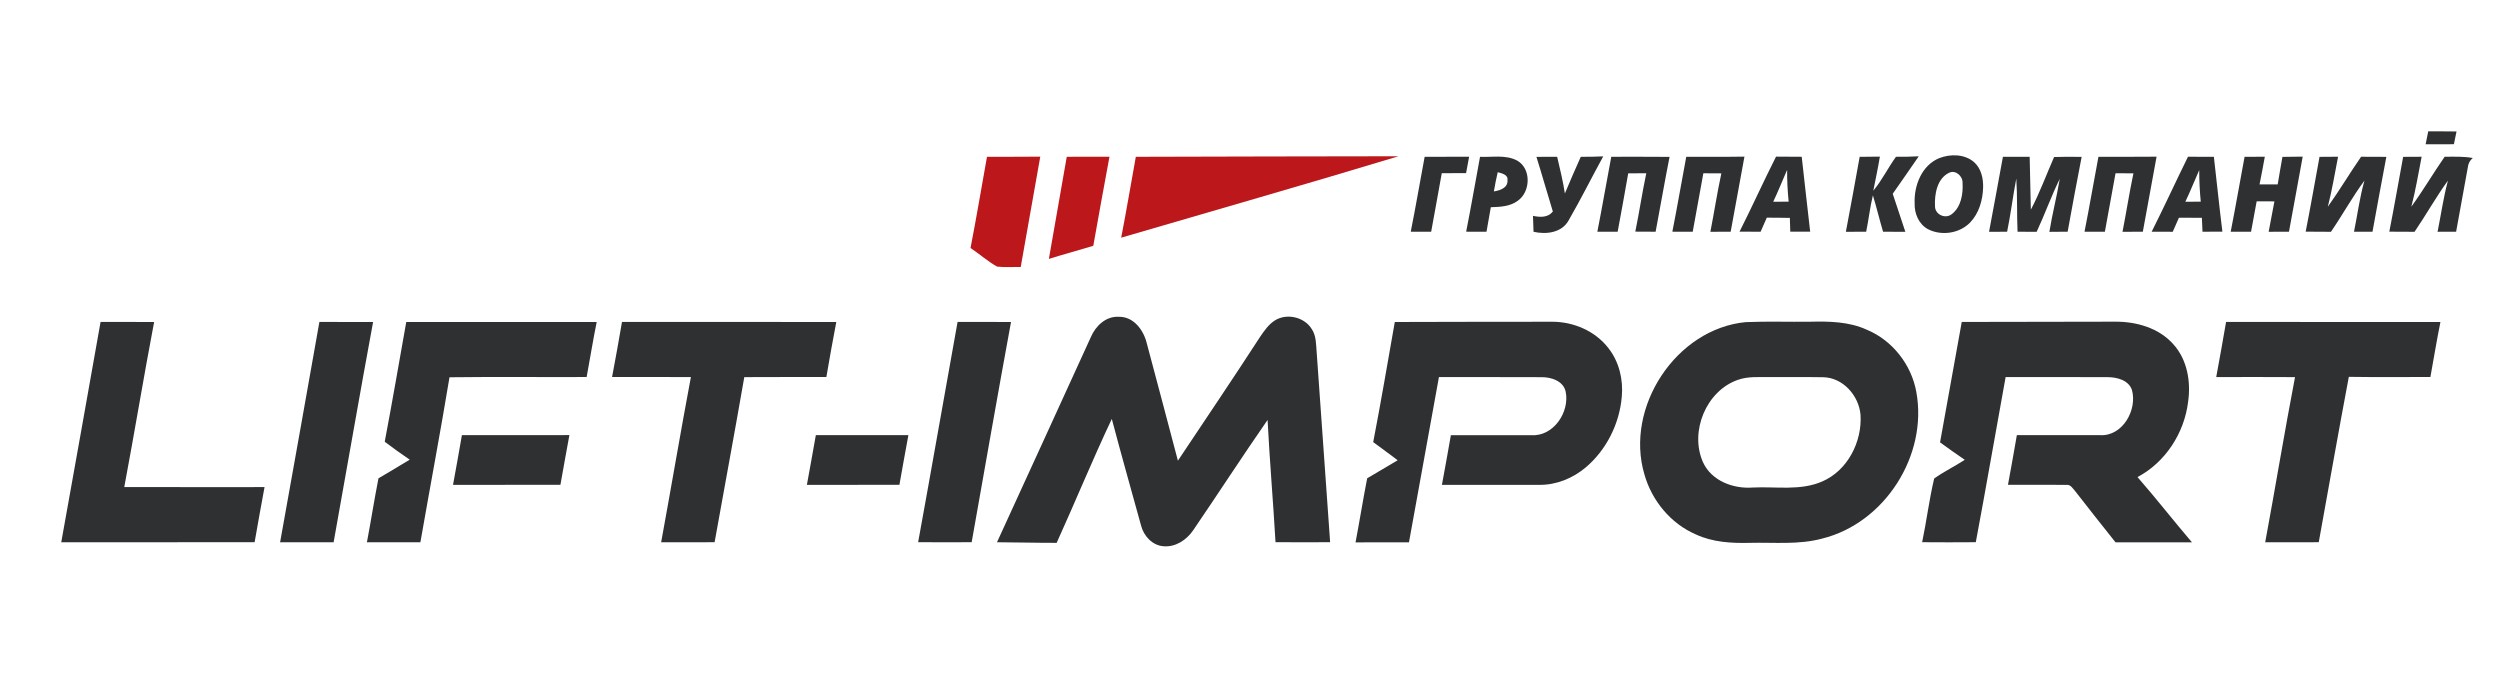 <?xml version="1.0" encoding="UTF-8"?>
<svg xmlns="http://www.w3.org/2000/svg" version="1.1" viewBox="0 0 1000 271.09">
  <defs>
    <style>
      .cls-1 {
        fill: #2f3032;
      }

      .cls-2 {
        fill: #bc181c;
      }
    </style>
  </defs>
  <!-- Generator: Adobe Illustrator 28.6.0, SVG Export Plug-In . SVG Version: 1.2.0 Build 709)  -->
  <g>
    <g id="_Слой_1" data-name="Слой_1">
      <g>
        <g>
          <path class="cls-1" d="M971.29,52.54c3.77,0,7.54-.01,11.32.05-.37,1.7-.72,3.4-1.05,5.1-3.78.03-7.54.03-11.31.02.35-1.72.69-3.44,1.04-5.17Z"/>
          <path class="cls-1" d="M569.86,62.73c5.93-.05,11.86,0,17.79-.03-.42,2.18-.83,4.36-1.22,6.55-3.24-.01-6.49-.01-9.72.03-1.35,7.81-2.86,15.61-4.24,23.41-2.73.01-5.45.01-8.17-.01,1.99-9.95,3.69-19.97,5.56-29.95Z"/>
          <path class="cls-1" d="M592.01,62.73c4.9.22,10.25-.92,14.79,1.47,5.76,3.16,5.49,12.4.38,16.06-3.1,2.36-7.13,2.51-10.85,2.63-.57,3.27-1.14,6.54-1.73,9.81-2.72.01-5.42.01-8.14-.02,1.98-9.95,3.7-19.96,5.55-29.94ZM599.09,68.88c-.61,2.55-1.11,5.11-1.54,7.69,2.44-.38,5.68-1.41,5.45-4.51.29-2.24-2.32-2.73-3.9-3.18Z"/>
          <path class="cls-1" d="M614.57,62.74c2.75-.03,5.52-.03,8.29-.03,1.13,4.87,2.34,9.73,3.09,14.68,2.06-4.91,4.16-9.81,6.36-14.67,2.99.01,5.99-.03,8.98-.17-4.65,8.49-8.97,17.18-13.82,25.57-2.73,5.01-9.01,5.75-14.06,4.59-.07-2.13-.15-4.26-.22-6.37,2.83.59,5.96.78,7.95-1.73-2.24-7.27-4.29-14.61-6.57-21.87Z"/>
          <path class="cls-1" d="M644.52,62.71c7.76.02,15.53-.05,23.31.04-1.98,9.96-3.7,19.97-5.58,29.94-2.71.01-5.42,0-8.13-.04,1.6-7.75,2.75-15.59,4.39-23.34-2.42,0-4.82,0-7.22.02-1.32,7.81-2.82,15.59-4.23,23.37-2.71,0-5.41,0-8.12-.01,1.97-9.97,3.67-20,5.57-29.98Z"/>
          <path class="cls-1" d="M674.52,62.72c7.75-.04,15.51.06,23.26-.07-1.83,10.01-3.69,20.02-5.51,30.03-2.71.02-5.41.02-8.12.04,1.53-7.77,2.71-15.62,4.39-23.37-2.41-.03-4.8-.04-7.2-.04-1.4,7.79-2.87,15.58-4.25,23.38-2.72.01-5.44.01-8.15-.01,1.97-9.96,3.69-19.98,5.56-29.96Z"/>
          <path class="cls-1" d="M710.41,62.65c3.42.06,6.84.05,10.28.06,1.14,9.98,2.2,19.98,3.38,29.95-2.66.03-5.31.03-7.96.01-.06-1.84-.13-3.67-.17-5.51-3.08-.07-6.15-.07-9.22-.09-.85,1.88-1.66,3.76-2.48,5.62-2.82,0-5.62,0-8.43-.02,5.03-9.93,9.58-20.09,14.61-30.02ZM709.29,80.69c2.04-.01,4.1-.02,6.17-.02-.42-4.24-.65-8.47-.61-12.73-1.86,4.25-3.57,8.56-5.56,12.75Z"/>
          <path class="cls-1" d="M743.87,62.73c2.69-.02,5.38-.03,8.08-.08-.75,4.57-1.73,9.1-2.63,13.63,3.49-4.18,5.88-9.16,9.07-13.57,3.03.02,6.06-.02,9.11-.19-3.48,5-6.89,10.04-10.41,14.99,1.67,5.08,3.33,10.16,5.05,15.22-2.97-.03-5.94-.04-8.91-.04-1.45-4.82-2.59-9.73-4.07-14.55-1.19,4.8-1.68,9.72-2.69,14.55-2.71.01-5.41.01-8.12.03,1.91-9.98,3.7-19.99,5.52-29.99Z"/>
          <path class="cls-1" d="M775.69,63.26c4.45-1.74,10.1-1.68,13.89,1.55,2.91,2.54,3.79,6.61,3.66,10.33-.17,4.99-1.65,10.18-5.18,13.85-4.24,4.4-11.44,5.45-16.84,2.7-3.68-1.97-5.5-6.26-5.36-10.3-.32-7.15,2.83-15.26,9.84-18.14ZM779.57,69.14c-4.75,2.33-5.8,8.54-5.57,13.31-.06,3.3,3.97,5.22,6.57,3.31,3.86-2.82,4.72-8.17,4.45-12.64.09-2.71-2.84-5.34-5.46-3.97Z"/>
          <path class="cls-1" d="M801.16,62.71h10.71c.18,7.05.34,14.1.47,21.16,3.59-6.77,6.2-14.04,9.3-21.06,3.66-.14,7.34-.11,11.02-.05-1.97,9.95-3.77,19.94-5.6,29.92-2.44.02-4.88.03-7.31.06,1.15-7.13,2.98-14.13,4.16-21.23-3.4,6.93-5.98,14.22-9.24,21.21-2.56-.01-5.1-.01-7.65-.02-.31-7.09-.04-14.2-.5-21.28-1.37,7.07-2.22,14.23-3.67,21.28-2.41.01-4.82.01-7.23.02,1.93-9.98,3.68-20.01,5.55-30Z"/>
          <path class="cls-1" d="M839.39,62.72c7.74-.04,15.49.05,23.24-.05-1.82,10-3.67,20.02-5.5,30.02-2.72.01-5.42.01-8.13.03,1.53-7.78,2.74-15.63,4.37-23.39-2.4-.02-4.79-.02-7.16-.02-1.43,7.79-2.87,15.59-4.26,23.38-2.72.01-5.44.01-8.15-.01,1.99-9.96,3.67-19.98,5.57-29.96Z"/>
          <path class="cls-1" d="M860.67,92.68c4.99-9.93,9.62-20.02,14.52-29.98,3.44.01,6.91,0,10.36.02,1.15,9.98,2.17,19.98,3.41,29.94-2.66.03-5.32.04-7.96.03-.09-1.86-.19-3.71-.25-5.57-3.07-.01-6.12-.01-9.18-.03-.83,1.87-1.66,3.75-2.47,5.62-2.82-.01-5.62-.01-8.43-.03ZM874.15,80.69c2.04-.01,4.09-.02,6.15-.02-.4-4.19-.62-8.41-.61-12.62-1.89,4.2-3.56,8.49-5.55,12.64Z"/>
          <path class="cls-1" d="M897.82,62.73c2.69-.02,5.39-.02,8.11-.04-.69,3.69-1.35,7.4-2.11,11.07,2.41.02,4.83.02,7.26-.01.59-3.67,1.26-7.33,1.9-11,2.69-.04,5.38-.05,8.1-.1-1.79,10.03-3.68,20.03-5.49,30.04-2.72.01-5.44.01-8.13.02.78-4.05,1.51-8.12,2.31-12.16-2.38-.03-4.75-.03-7.1-.03-.77,4.06-1.52,8.12-2.25,12.18-2.72,0-5.44,0-8.14-.02,1.97-9.96,3.68-19.97,5.55-29.95Z"/>
          <path class="cls-1" d="M927.82,62.74c2.46-.03,4.92-.04,7.41-.05-1.3,6.68-2.41,13.39-4.1,20,4.66-6.51,8.75-13.42,13.31-19.99,3.36.01,6.73,0,10.1.04-1.93,9.96-3.69,19.97-5.54,29.95-2.47.01-4.93.01-7.4.01,1.41-6.82,2.26-13.77,4.19-20.48-4.85,6.56-8.79,13.76-13.41,20.5-3.37-.02-6.74-.02-10.11-.06,1.96-9.95,3.7-19.95,5.54-29.92Z"/>
          <path class="cls-1" d="M961.25,62.74c2.46-.03,4.92-.03,7.41-.04-1.31,6.67-2.4,13.38-4.12,19.97,4.7-6.47,8.75-13.39,13.32-19.97,3.75-.01,7.52-.19,11.24.5-1.17.97-1.84,2.31-1.98,3.8-1.53,8.56-3.14,17.12-4.67,25.68-2.48.02-4.96.02-7.42.03,1.37-6.82,2.35-13.73,4.14-20.47-4.78,6.59-8.76,13.74-13.35,20.48-3.37-.02-6.74-.02-10.1-.05,1.97-9.95,3.69-19.96,5.54-29.93Z"/>
        </g>
        <g>
          <path class="cls-2" d="M454.34,62.72c35.02-.09,70.05-.19,105.08-.22-36.88,11.17-73.95,21.73-110.95,32.57,2.12-10.76,3.88-21.57,5.86-32.35Z"/>
          <path class="cls-2" d="M394.79,62.73c7.11-.07,14.22.04,21.32-.07-2.59,14.71-5.21,29.42-7.82,44.13-3.16-.04-6.34.21-9.48-.15-3.76-2.15-7.03-5.02-10.6-7.45,2.38-12.11,4.38-24.31,6.58-36.46Z"/>
          <path class="cls-2" d="M426.7,62.71c5.7-.01,11.39.02,17.09-.02-2.22,11.86-4.35,23.74-6.47,35.63-5.9,1.8-11.87,3.4-17.77,5.24,2.42-13.6,4.78-27.22,7.15-40.84Z"/>
        </g>
        <g>
          <path class="cls-1" d="M436.32,134.87c1.91-4.5,6.08-8.5,11.29-8.15,5.89-.09,9.87,5.4,11.11,10.62,4.13,15.65,8.37,31.27,12.44,46.93,10.99-16.5,22.12-32.92,32.89-49.56,1.67-2.43,3.41-4.98,5.96-6.57,4.76-2.97,11.77-1.31,14.69,3.48,1.82,2.69,1.69,6.05,1.96,9.15,1.78,25.37,3.56,50.75,5.39,76.11-7.28.04-14.56.05-21.85-.01-.93-16.31-2.34-32.58-3.17-48.89-10.15,14.61-19.8,29.55-29.83,44.23-2.62,3.8-7.02,6.71-11.78,6.29-4.51-.31-7.98-4.15-9.02-8.37-3.9-14.19-7.93-28.34-11.68-42.56-7.73,16.34-14.58,33.1-22.06,49.57-7.96.02-15.92-.21-23.87-.24,12.58-27.31,25.01-54.71,37.54-82.05Z"/>
          <path class="cls-1" d="M40.22,128.78c7.14.01,14.28-.03,21.43.03-4.19,21.96-7.8,44.04-11.94,66.01,18.7.06,37.41.01,56.11.02-1.41,7.33-2.65,14.7-3.97,22.04-25.79.05-51.58-.01-77.35.03,5.3-29.37,10.51-58.75,15.73-88.14Z"/>
          <path class="cls-1" d="M127.76,128.78c7.16,0,14.31-.02,21.48.02-5.44,29.34-10.49,58.73-15.79,88.1-7.14.03-14.27-.01-21.41.02,5.28-29.38,10.52-58.75,15.72-88.14Z"/>
          <path class="cls-1" d="M162.5,128.79c25.39-.02,50.78-.03,76.18.01-1.49,7.3-2.66,14.68-4.02,22.01-18.29.08-36.58-.13-54.86.1-3.65,22.03-7.8,43.99-11.64,65.99-7.14,0-14.26-.02-21.39.02,1.61-8.52,2.95-17.1,4.62-25.6,4.18-2.45,8.36-4.92,12.49-7.46-3.41-2.28-6.72-4.7-9.99-7.17,3.04-15.94,5.76-31.94,8.62-47.92Z"/>
          <path class="cls-1" d="M248.81,128.78c28.57.01,57.15-.01,85.71.01-1.43,7.31-2.69,14.67-3.97,22.01-10.94.06-21.89-.05-32.83.05-3.83,22.04-7.93,44.02-11.88,66.04-7.13.04-14.25,0-21.38.03,4.04-22.02,7.76-44.1,11.9-66.1-10.51-.02-21.02.01-31.53-.02,1.43-7.32,2.67-14.68,3.97-22.02Z"/>
          <path class="cls-1" d="M383.03,128.78c7.13,0,14.25-.02,21.38.01-5.4,29.34-10.52,58.72-15.74,88.09-7.14.05-14.27.05-21.41-.01,5.36-29.35,10.48-58.73,15.77-88.09Z"/>
          <path class="cls-1" d="M557.93,128.8c20.97-.11,41.93-.05,62.9-.1,8.54-.03,17.23,3.67,22.51,10.52,4.31,5.44,6,12.59,5.38,19.44-.91,10.77-6.09,21.21-14.34,28.23-5.18,4.41-11.89,7.16-18.76,7.05-12.95.02-25.9-.01-38.85.01,1.26-6.61,2.39-13.26,3.58-19.88,10.72-.03,21.44-.01,32.16,0,8.87.63,15.48-9.3,13.75-17.46-.98-4.27-5.78-5.77-9.65-5.74-13.68-.1-27.35.02-41.03-.05-4.01,22.03-7.98,44.08-11.99,66.11-7.13,0-14.25-.02-21.37.02,1.63-8.53,2.98-17.12,4.66-25.64,4.09-2.36,8.11-4.83,12.18-7.2-3.2-2.5-6.54-4.82-9.77-7.27,3.09-15.97,5.8-32.01,8.63-48.02Z"/>
          <path class="cls-1" d="M698.34,128.85c8.54-.37,17.11-.05,25.66-.16,7.64-.19,15.56-.06,22.66,3.17,10.3,4.26,17.91,13.99,19.87,24.92,4.66,25.32-12.6,52.46-37.66,58.65-9.41,2.55-19.23,1.47-28.85,1.71-7.33.19-14.92-.22-21.68-3.37-10.07-4.34-17.65-13.56-20.59-24.06-7.9-26.75,12.62-58.2,40.58-60.87ZM695.25,151.91c-12.76,4.36-19.44,20.65-14.11,32.85,3.35,7.56,12.13,10.85,19.98,10.25,9.25-.46,19.01,1.4,27.77-2.42,10.16-4.39,15.99-15.87,15.32-26.64-.64-7.66-7-14.93-14.96-15.06-7.27-.14-14.55.03-21.83-.05-4.07.02-8.26-.3-12.16,1.07Z"/>
          <path class="cls-1" d="M784.68,128.78c20.49-.07,40.98-.06,61.47-.11,8.4-.04,17.36,2.49,23.11,8.95,5.63,6.13,7.15,15.03,5.99,23.07-1.51,12.49-9.06,24.21-20.25,30.14,7.46,8.53,14.43,17.49,21.79,26.11-10.19-.04-20.38-.03-30.58-.01-5.4-6.77-10.77-13.57-16.09-20.41-1.01-1.1-1.89-2.85-3.66-2.56-7.76-.11-15.52.03-23.27-.04,1.26-6.6,2.37-13.24,3.55-19.86,11.09-.03,22.18,0,33.27,0,9.02.53,14.99-10.1,12.76-18.1-1.37-3.95-6.01-5.09-9.73-5.1-13.59-.09-27.2-.01-40.79-.03-4.02,22-7.79,44.06-11.93,66.05-7.16.06-14.31.06-21.46,0,1.77-8.45,2.81-17.08,4.81-25.48,3.88-2.77,8.22-4.86,12.24-7.47-3.36-2.24-6.6-4.64-9.89-6.98,2.92-16.06,5.76-32.12,8.68-48.17Z"/>
          <path class="cls-1" d="M890.45,128.78c28.57,0,57.15-.02,85.72.02-1.47,7.3-2.68,14.67-4.01,22-10.88-.01-21.76.1-32.63-.06-4.16,22.02-8.03,44.1-12.03,66.15-7.15.04-14.28,0-21.42.03,4.08-22,7.71-44.1,11.93-66.07-10.51-.07-21.01-.04-31.52-.02,1.37-7.33,2.66-14.69,3.94-22.05Z"/>
          <path class="cls-1" d="M184.76,174.06c14.33-.04,28.67.01,43-.02-1.25,6.61-2.38,13.25-3.59,19.87-14.32.06-28.64-.01-42.96.04,1.23-6.62,2.4-13.26,3.55-19.89Z"/>
          <path class="cls-1" d="M322.76,193.94c1.24-6.62,2.37-13.27,3.58-19.9,12.34.01,24.68.02,37.02,0-1.25,6.61-2.39,13.25-3.59,19.87-12.34.05-24.67.01-37.01.03Z"/>
        </g>
      </g>
    </g>
  </g>
</svg>